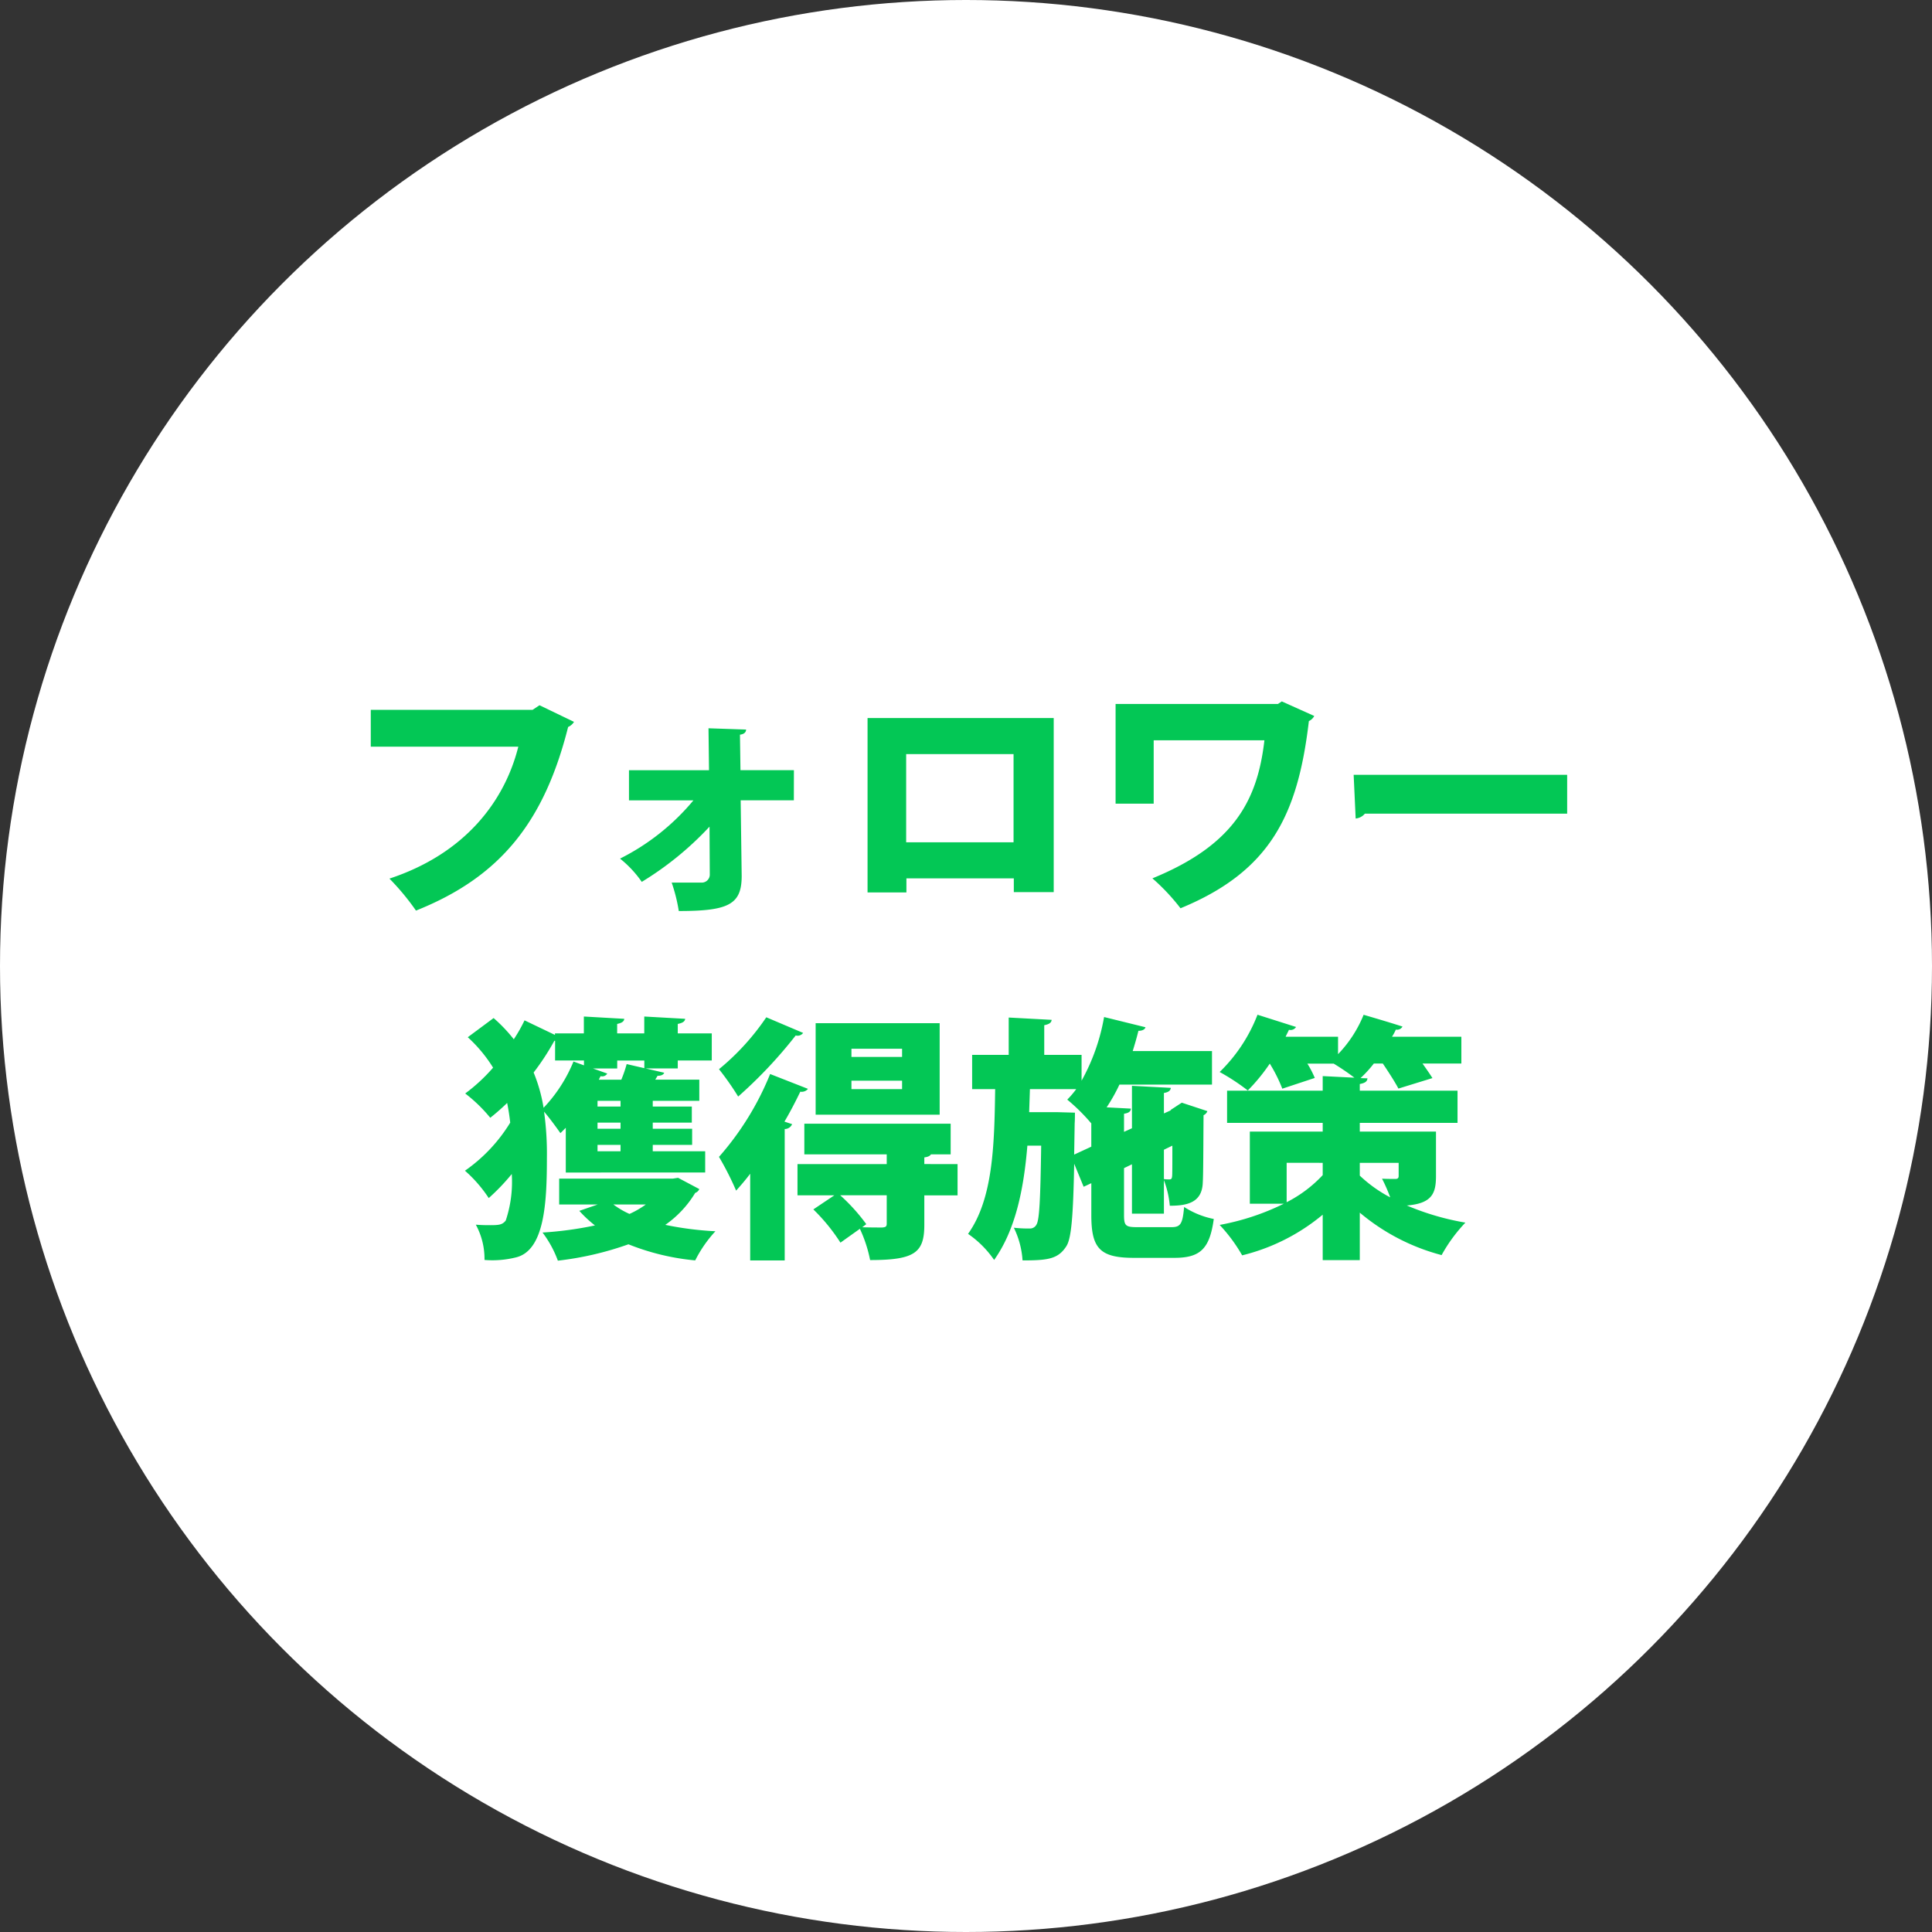 <svg xmlns="http://www.w3.org/2000/svg" width="136" height="136" viewBox="0 0 136 136">
  <rect x="0" y="0" width="136" height="136" fill="#333333" stroke="none"/>
  <g id="グループ_10" data-name="グループ 10" transform="translate(-520 -581)">
    <circle id="楕円形_9" data-name="楕円形 9" cx="68" cy="68" r="68" transform="translate(520 581)" fill="#fff"/>
    <path id="パス_81" data-name="パス 81" d="M-30.024-13.356l-.486.324H-41.9v2.592h10.386c-.954,3.816-3.726,7.524-9.072,9.288A17.241,17.241,0,0,1-38.718,1.1C-32.8-1.26-29.7-5.112-28.008-11.826a.905.905,0,0,0,.414-.36Zm17.91,4.572h-3.762l-.036-2.5c.324-.036.432-.2.432-.36l-2.646-.09.036,2.952h-5.634V-6.66h4.536a16.051,16.051,0,0,1-5.166,4.1,7.705,7.705,0,0,1,1.53,1.638,22.355,22.355,0,0,0,4.77-3.888l.018,3.4a.567.567,0,0,1-.54.54h-2.142a11.606,11.606,0,0,1,.5,2c3.492,0,4.428-.45,4.428-2.466l-.072-5.328h3.744Zm5.184-3.672V-.18h2.736v-.99h7.56V-.2H6.174V-12.456Zm2.718,8.748v-6.21h7.56v6.21ZM22.23-13.626l-.27.18H10.53v7.02h2.682V-10.89h7.794c-.486,4.248-2.16,7.38-7.884,9.72A14.541,14.541,0,0,1,15.1.936c6.336-2.61,8.262-6.588,9.036-13.176a.816.816,0,0,0,.378-.36Zm5.2,8.244a.953.953,0,0,0,.648-.342H42.318V-8.46H27.288ZM-18.36,19.536V18.042h-3.69v-.45h2.772V16.458H-22.05v-.432H-19.3V14.892H-22.05v-.4h3.276V13h-3.1l.162-.27c.252,0,.414-.072.468-.216l-1.314-.306h2.268v-.558h2.394V9.744h-2.394V9.078c.36-.072.5-.18.522-.36l-2.88-.162V9.744h-1.908V9.078c.342-.072.486-.18.5-.36l-2.844-.162V9.744h-2.034v.108l-2.142-1.026a10.948,10.948,0,0,1-.756,1.332,10.939,10.939,0,0,0-1.422-1.494l-1.818,1.35a10.049,10.049,0,0,1,1.782,2.142,12.247,12.247,0,0,1-1.962,1.818,10.606,10.606,0,0,1,1.764,1.71,15.418,15.418,0,0,0,1.188-1.044c.09.45.162.9.216,1.386a11.3,11.3,0,0,1-3.186,3.384,9.467,9.467,0,0,1,1.674,1.926,14.746,14.746,0,0,0,1.62-1.692A8.559,8.559,0,0,1-32.4,22.92c-.234.288-.45.324-1.08.324-.27,0-.612,0-1.026-.036a5.03,5.03,0,0,1,.612,2.484,6.836,6.836,0,0,0,2.214-.18c2.016-.486,2.178-3.87,2.178-7a21.411,21.411,0,0,0-.2-3.258c.378.432.9,1.152,1.152,1.512l.378-.378v3.15Zm-4.284-7.344-1.242-.288a8.89,8.89,0,0,1-.378,1.1h-1.584l.126-.252a.408.408,0,0,0,.468-.18l-1.008-.36h1.71v-.558h1.908Zm-3.294,2.7v-.4h1.62v.4Zm0,1.566v-.432h1.62v.432Zm-2.988-4.806h2.034v.342l-.738-.27a10.491,10.491,0,0,1-2.106,3.258,11.124,11.124,0,0,0-.7-2.484,17.483,17.483,0,0,0,1.458-2.232h.054Zm2.988,6.39v-.45h1.62v.45Zm5.292,1.926h-7.992v1.818h2.718l-1.3.45a8.511,8.511,0,0,0,1.1,1.026,25.019,25.019,0,0,1-3.69.5,7.56,7.56,0,0,1,1.08,1.98,22.342,22.342,0,0,0,4.968-1.152,16.806,16.806,0,0,0,4.7,1.134,8.9,8.9,0,0,1,1.422-2.052,22.99,22.99,0,0,1-3.528-.45,7.387,7.387,0,0,0,2.106-2.25.476.476,0,0,0,.288-.27l-1.494-.792Zm-1.89,1.818a6.442,6.442,0,0,1-1.152.666,5.7,5.7,0,0,1-1.134-.666ZM-10.584,9.024v6.444h8.73V9.024Zm2.52,2.376v-.576H-4.5V11.4Zm0,2.268v-.594H-4.5v.594ZM-14.058,8.61a17.122,17.122,0,0,1-3.33,3.654,19.559,19.559,0,0,1,1.35,1.926,32.089,32.089,0,0,0,4.05-4.3.479.479,0,0,0,.522-.18ZM-2.934,18.942v-.468c.27-.036.4-.108.468-.216H-1.08V16.1h-10.3v2.16h5.8v.684h-6.282v2.2H-9.27l-1.476.99a13.148,13.148,0,0,1,1.908,2.34L-7.47,23.5a9.494,9.494,0,0,1,.72,2.2c3.15,0,3.816-.522,3.816-2.484v-2.07h2.34v-2.2Zm-4.086,4.23a13.183,13.183,0,0,0-1.836-2.034H-5.58v2c0,.2-.072.252-.324.27-.2,0-.846,0-1.4-.018Zm-8.172,2.556h2.43V16.476a.566.566,0,0,0,.522-.342l-.54-.18c.414-.7.774-1.4,1.116-2.106a.572.572,0,0,0,.54-.2l-2.664-1.044a20.37,20.37,0,0,1-3.6,5.832,21.079,21.079,0,0,1,1.206,2.376c.324-.36.666-.756.99-1.188Zm26.316-6.5.558-.27v3.474h2.25V20.076a6.721,6.721,0,0,1,.414,1.8c1.224,0,2.286-.216,2.322-1.656.036-.576.036-2.16.054-4.716a.518.518,0,0,0,.27-.288l-1.8-.594c-.4.252-.432.288-.81.522h.072l-.522.234v-1.44c.342-.054.468-.18.486-.36l-2.736-.144v2.988l-.558.252V15.4c.342-.054.468-.162.486-.36l-1.71-.09a12.357,12.357,0,0,0,.9-1.6h6.516V10.986h-5.58c.144-.468.288-.954.4-1.422.27,0,.45-.09.5-.252L9.72,8.592a14.209,14.209,0,0,1-1.584,4.482V11.256H5.508V9.168c.36-.072.5-.18.522-.378L3.006,8.628v2.628H.432v2.412h1.62C2,17.682,1.89,21.408.144,23.856A7.122,7.122,0,0,1,1.98,25.692c1.512-2.124,2.088-5,2.34-8.046h.972c-.054,3.816-.126,5.2-.324,5.544a.513.513,0,0,1-.5.288,8.95,8.95,0,0,1-1.1-.054,6.087,6.087,0,0,1,.612,2.3c1.764,0,2.5-.09,3.078-.99.36-.54.486-2.088.558-5.814l.666,1.62.54-.252v2.25c0,2.322.594,3.006,2.988,3.006H14.67c1.818,0,2.484-.63,2.772-2.736a6,6,0,0,1-2.088-.846c-.108,1.206-.252,1.422-.9,1.422H12.078c-.846,0-.954-.09-.954-.864ZM7.65,16.08c.018-.27.018-.558.018-.756L6.39,15.288H4.446l.054-1.62H7.758a6.444,6.444,0,0,1-.63.738A13.493,13.493,0,0,1,8.82,16.08v1.638l-1.206.558Zm6.282,1.854.594-.288c0,1.368,0,2.034-.018,2.16-.018.18-.072.216-.2.216A2.787,2.787,0,0,1,13.932,20ZM27.72,16.656v-.612H34.6V13.776H27.72v-.468c.378-.072.522-.18.54-.4l-.486-.018a8.57,8.57,0,0,0,.936-1.026h.63c.414.612.864,1.314,1.1,1.764l2.394-.738c-.18-.288-.432-.648-.7-1.026h2.736V9.978H29.988a3.438,3.438,0,0,0,.27-.5.433.433,0,0,0,.468-.216c-.9-.288-1.818-.558-2.736-.828a8.65,8.65,0,0,1-1.8,2.772V9.978H22.5c.072-.162.162-.324.234-.486a.456.456,0,0,0,.5-.2L20.52,8.43a11.273,11.273,0,0,1-2.664,4.032,15,15,0,0,1,1.98,1.3,12.985,12.985,0,0,0,1.548-1.89,10.7,10.7,0,0,1,.882,1.764l2.286-.756a6.813,6.813,0,0,0-.522-1.008h1.854a17.23,17.23,0,0,1,1.458.99L25.11,12.75v1.026H18.378v2.268H25.11v.612H19.98v5.076h2.394a17.086,17.086,0,0,1-4.518,1.494,11.361,11.361,0,0,1,1.584,2.142,14.083,14.083,0,0,0,5.67-2.862v3.2h2.61V22.362a14.72,14.72,0,0,0,5.76,2.988,10.976,10.976,0,0,1,1.674-2.286,18.4,18.4,0,0,1-4.122-1.206c1.818-.144,2.052-.9,2.052-2.088V16.656Zm-2.61,2.2v.864a9.109,9.109,0,0,1-2.538,1.908V18.852Zm5.346,0v.918c0,.162-.072.216-.234.216-.144,0-.594,0-.936-.018a11.45,11.45,0,0,1,.576,1.314,9.514,9.514,0,0,1-2.142-1.53v-.9Z" transform="translate(588 644)" fill="#03c755"/>
  </g>
</svg>
